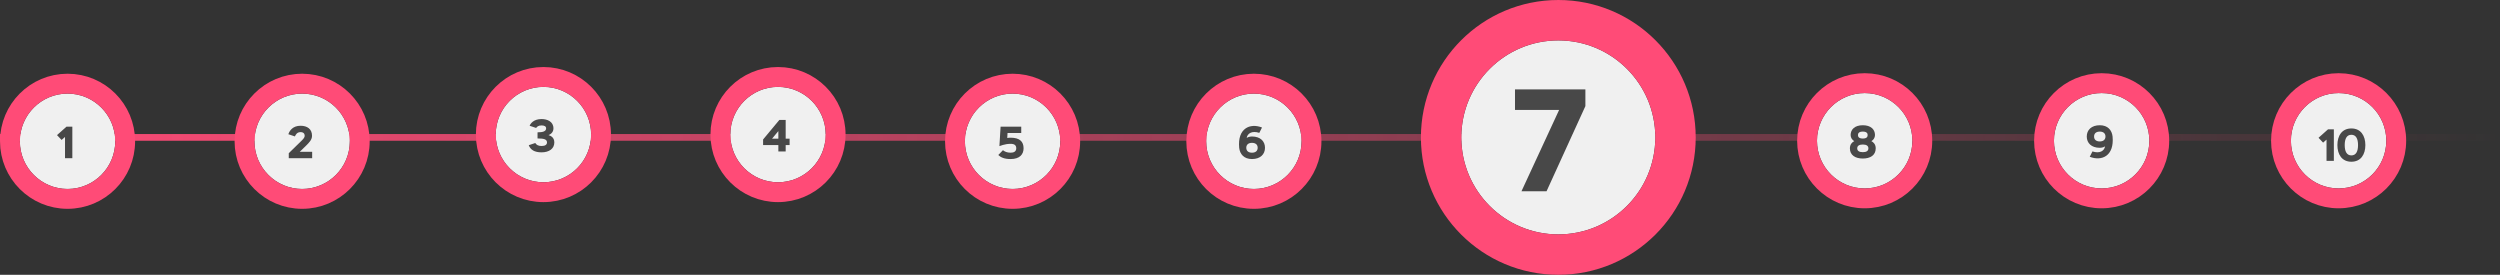 <svg xmlns="http://www.w3.org/2000/svg" width="373" height="41" viewBox="0 0 373 41" fill="none"><rect x="0" y="0" width="373" height="41" fill="#333333" stroke="none"/><rect y="21" width="1" height="373" transform="rotate(-90 0 21)" fill="url(#paint0_linear_29_454)"></rect><circle cx="232.5" cy="20.5" r="14.471" fill="#F0F0F0"></circle><path d="M226.037 16.405V13.342H236.54V15.833L230.743 28.54H227.002L232.619 16.405H226.037Z" fill="#484848"></path><circle cx="232.5" cy="20.5" r="17.485" stroke="#FF4B77" stroke-width="6.029"></circle><circle cx="10.079" cy="21.078" r="7.114" fill="#F0F0F0"></circle><path d="M9.188 20.879L8.506 20.158L9.923 18.895H10.793V23.599H9.7V20.43L9.188 20.879Z" fill="#484848"></path><circle cx="10.079" cy="21.078" r="8.596" stroke="#FF4B77" stroke-width="2.964"></circle><circle cx="45.078" cy="21.078" r="7.114" fill="#F0F0F0"></circle><path d="M43.998 20.355L43.024 20.026C43.194 19.498 43.686 18.763 44.841 18.763C45.825 18.763 46.554 19.239 46.554 20.253C46.554 20.83 46.163 21.234 45.717 21.68L44.723 22.651H46.574V23.599H43.083V22.858L45.018 20.968C45.32 20.669 45.461 20.473 45.461 20.253C45.461 19.944 45.264 19.712 44.841 19.712C44.323 19.712 44.123 20.079 43.998 20.355Z" fill="#484848"></path><circle cx="45.078" cy="21.078" r="8.596" stroke="#FF4B77" stroke-width="2.964"></circle><circle cx="81.079" cy="20.078" r="7.114" fill="#F0F0F0"></circle><path d="M78.889 21.664L79.864 21.336C80.018 21.602 80.303 21.782 80.799 21.782C81.337 21.782 81.612 21.589 81.612 21.247C81.612 20.775 81.136 20.657 80.201 20.657V19.742C80.979 19.742 81.481 19.607 81.481 19.145C81.481 18.882 81.261 18.712 80.799 18.712C80.297 18.712 80.1 18.935 79.995 19.092L79.02 18.764C79.138 18.459 79.591 17.763 80.799 17.763C81.651 17.763 82.573 18.134 82.573 19.145C82.573 19.594 82.331 19.968 81.842 20.155C82.245 20.276 82.705 20.562 82.705 21.247C82.705 22.189 81.927 22.73 80.799 22.73C79.729 22.73 79.142 22.337 78.889 21.664Z" fill="#484848"></path><circle cx="81.079" cy="20.078" r="8.596" stroke="#FF4B77" stroke-width="2.964"></circle><circle cx="116.078" cy="20.078" r="7.114" fill="#F0F0F0"></circle><path d="M117.222 22.599H116.13V21.641H113.853V20.811L116.278 17.895H117.222V20.693H117.81V21.641H117.222V22.599ZM115.188 20.693H116.13V19.558L115.188 20.693Z" fill="#484848"></path><circle cx="116.079" cy="20.078" r="8.596" stroke="#FF4B77" stroke-width="2.964"></circle><circle cx="151.078" cy="21.078" r="7.114" fill="#F0F0F0"></circle><path d="M152.37 18.895V19.843H150.326L150.283 20.587C150.415 20.561 150.628 20.545 150.789 20.545C152.153 20.545 152.718 21.139 152.718 22.12C152.718 23.022 152.153 23.73 150.789 23.73C149.827 23.73 149.316 23.478 148.945 23.127L149.64 22.408C149.886 22.612 150.241 22.782 150.789 22.782C151.274 22.782 151.625 22.595 151.625 22.12C151.625 21.696 151.376 21.46 150.789 21.46C150.346 21.46 149.932 21.542 149.621 21.631C149.44 21.68 149.27 21.739 149.112 21.801L149.289 18.895H152.37Z" fill="#484848"></path><circle cx="151.079" cy="21.078" r="8.596" stroke="#FF4B77" stroke-width="2.964"></circle><circle cx="187.078" cy="21.078" r="7.114" fill="#F0F0F0"></circle><path d="M188.291 19.023L187.888 19.823C186.779 19.452 186.093 19.931 186.008 20.591C186.119 20.486 186.415 20.364 186.795 20.364C188.032 20.364 188.738 21.07 188.738 22.047C188.738 23.028 188.032 23.73 186.795 23.73C185.598 23.73 184.991 22.995 184.886 22.051C184.61 19.144 186.5 18.324 188.291 19.023ZM187.645 22.047C187.645 21.568 187.31 21.312 186.795 21.312C186.28 21.312 185.946 21.568 185.946 22.047C185.946 22.526 186.277 22.782 186.795 22.782C187.31 22.782 187.645 22.526 187.645 22.047Z" fill="#484848"></path><circle cx="187.079" cy="21.078" r="8.596" stroke="#FF4B77" stroke-width="2.964"></circle><circle cx="278.211" cy="21" r="7.114" fill="#F0F0F0"></circle><path d="M277.931 23.652C276.819 23.652 276.005 23.166 276.005 22.133C276.005 21.529 276.346 21.214 276.655 21.057C276.34 20.883 276.113 20.535 276.113 20.151C276.113 19.311 276.733 18.685 277.931 18.685C279.128 18.685 279.748 19.311 279.748 20.151C279.748 20.535 279.522 20.883 279.207 21.057C279.515 21.214 279.857 21.529 279.857 22.133C279.857 23.166 279.043 23.652 277.931 23.652ZM277.931 22.704C278.469 22.704 278.764 22.51 278.764 22.133C278.764 21.756 278.469 21.562 277.931 21.562C277.393 21.562 277.097 21.756 277.097 22.133C277.097 22.51 277.393 22.704 277.931 22.704ZM278.656 20.151C278.656 19.853 278.459 19.633 277.931 19.633C277.403 19.633 277.206 19.853 277.206 20.151C277.206 20.456 277.403 20.67 277.931 20.67C278.459 20.67 278.656 20.456 278.656 20.151Z" fill="#484848"></path><circle cx="278.211" cy="21" r="8.596" stroke="#FF4B77" stroke-width="2.964"></circle><circle cx="313.566" cy="21" r="7.114" fill="#F0F0F0"></circle><path d="M311.79 23.393L312.194 22.592C313.303 22.963 313.985 22.487 314.074 21.825C313.955 21.926 313.673 22.051 313.286 22.051C312.049 22.051 311.344 21.349 311.344 20.368C311.344 19.39 312.049 18.685 313.286 18.685C314.484 18.685 315.091 19.42 315.196 20.365C315.471 23.271 313.581 24.091 311.79 23.393ZM312.436 20.368C312.436 20.847 312.768 21.103 313.286 21.103C313.801 21.103 314.136 20.847 314.136 20.368C314.136 19.889 313.801 19.633 313.286 19.633C312.768 19.633 312.436 19.889 312.436 20.368Z" fill="#484848"></path><circle cx="313.566" cy="21" r="8.596" stroke="#FF4B77" stroke-width="2.964"></circle><circle cx="348.921" cy="21" r="7.114" fill="#F0F0F0"></circle><path d="M346.606 21.28L345.924 20.558L347.341 19.295H348.211V24H347.118V20.831L346.606 21.28ZM352.912 21.648C352.912 23.026 352.249 24.131 350.825 24.131C349.402 24.131 348.739 23.026 348.739 21.648C348.739 20.27 349.402 19.164 350.825 19.164C352.246 19.164 352.912 20.27 352.912 21.648ZM351.819 21.648C351.819 20.709 351.521 20.109 350.825 20.109C350.13 20.109 349.831 20.709 349.831 21.648C349.831 22.586 350.13 23.186 350.825 23.186C351.521 23.186 351.819 22.586 351.819 21.648Z" fill="#484848"></path><circle cx="348.922" cy="21" r="8.596" stroke="#FF4B77" stroke-width="2.964"></circle><defs><linearGradient id="paint0_linear_29_454" x1="0.5" y1="21" x2="0.5" y2="394" gradientUnits="userSpaceOnUse"><stop stop-color="#FF4B77"></stop><stop offset="1" stop-color="#FF4B77" stop-opacity="0"></stop></linearGradient></defs></svg>